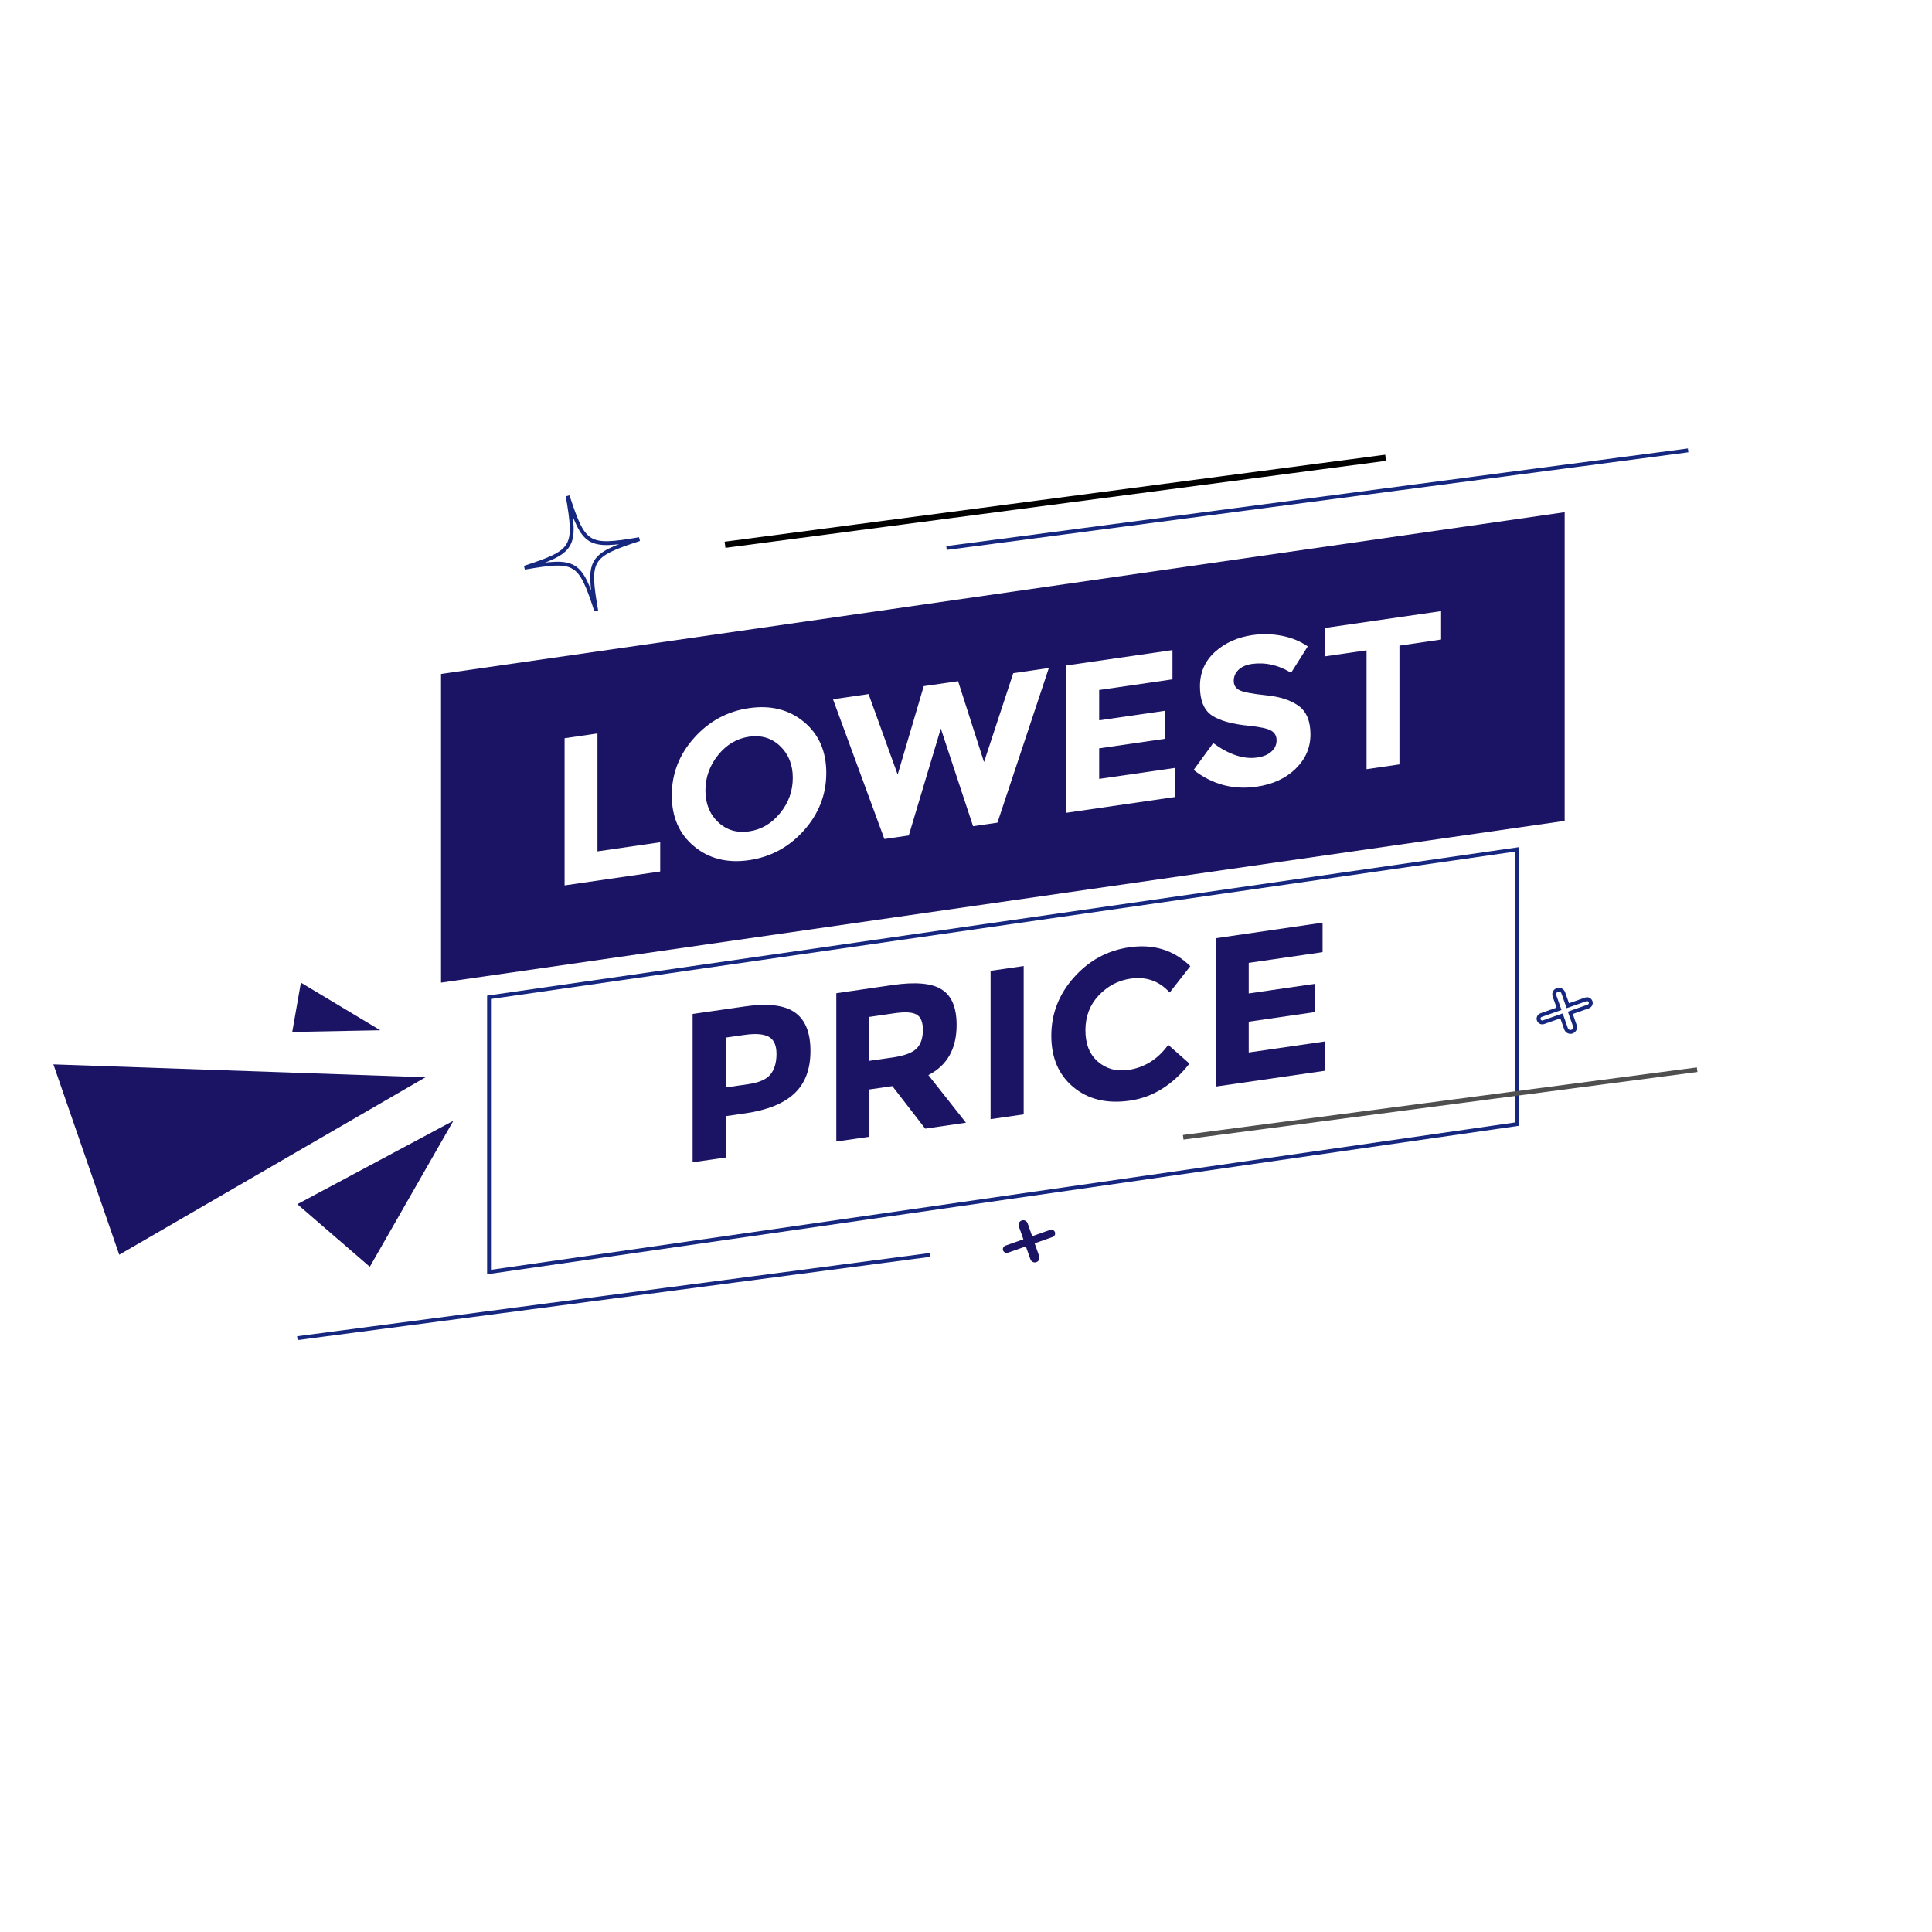 <svg version="1.1" id="Layer_1" xmlns="http://www.w3.org/2000/svg" xmlns:xlink="http://www.w3.org/1999/xlink" x="0px" y="0px" viewBox="0 0 2503.5 2503.5" style="enable-background:new 0 0 2503.5 2503.5;" xml:space="preserve">
<style type="text/css">
	.st0{fill:#FFFFFF;}
	.st1{fill:none;}
	.st2{fill:#1B1464;}
	.st3{fill:#FFFFFF;stroke:#16277F;stroke-width:5;stroke-miterlimit:10;}
	.st4{fill:#1B1464;stroke:#4F4F4F;stroke-width:6;stroke-miterlimit:10;}
	.st5{fill:#1B1464;stroke:#000000;stroke-width:8;stroke-miterlimit:10;}
</style>
<g>
	<rect class="st0" width="2503.5" height="2503.5"></rect>
	<line class="st1" x1="1604.5" y1="2006" x2="1604.5" y2="1998"></line>
	<polygon class="st2" points="2027.5,1063.7 571.5,1273.3 571.5,873.3 2027.5,663.7"></polygon>
	<polygon class="st3" points="1965.3,1456.7 633.7,1648.3 633.7,1292.3 1965.3,1100.7"></polygon>
	<line class="st3" x1="1226.5" y1="710.1" x2="2187.5" y2="583.6"></line>
	<line class="st4" x1="1533.2" y1="1473.7" x2="2199.2" y2="1386.1"></line>
	<line class="st5" x1="939.5" y1="705.9" x2="1795.5" y2="593.2"></line>
	<line class="st3" x1="385.3" y1="1734" x2="1205.3" y2="1626.1"></line>
	<g>
		<path class="st0" d="M731.6,1147.3V956.6l42.6-6.2v152.8l81.3-11.8v37.9L731.6,1147.3z"></path>
		<path class="st0" d="M1041.8,1076c-19.3,21.6-43,34.5-71.2,38.6c-28.2,4.1-51.9-1.9-71.2-17.9c-19.3-16-28.9-38.1-28.9-66.1
			c0-28,9.6-52.8,28.9-74.4c19.3-21.6,43-34.5,71.2-38.6c28.2-4.1,51.9,1.9,71.2,17.9c19.3,16,28.9,38.1,28.9,66.1
			C1070.7,1029.5,1061.1,1054.3,1041.8,1076z M1027.3,1007.9c0-17-5.5-30.7-16.4-41.1c-10.9-10.4-24.3-14.5-40.2-12.2
			c-15.9,2.3-29.3,10.3-40.2,23.8c-10.9,13.6-16.4,28.9-16.4,45.9c0,17,5.5,30.7,16.4,41c10.9,10.3,24.3,14.3,40.2,12
			c15.9-2.3,29.3-10.2,40.2-23.7C1021.9,1040.2,1027.3,1025,1027.3,1007.9z"></path>
		<path class="st0" d="M1163.2,1003.7l33.8-114.6l44.5-6.4l33.6,104.8l37.9-115.2l46.1-6.7l-66.6,200.4l-31.6,4.6L1219.1,944
			l-41.5,138.6l-31.6,4.6l-66.6-181.1l46.1-6.7L1163.2,1003.7z"></path>
		<path class="st0" d="M1519.3,842.4v37.9l-95,13.8v39.3l85.4-12.4v36.3l-85.4,12.4v39.6l98-14.2v37.7l-140.5,20.4V862.3
			L1519.3,842.4z"></path>
		<path class="st0" d="M1604.8,868c-4.1,4-6.1,8.7-6.1,14.3c0,5.6,2.5,9.6,7.5,12.1c5,2.5,16.5,4.7,34.7,6.6
			c18.1,1.8,32.1,6.5,42.2,13.9c10,7.5,15,19.7,15,36.8c0,17.1-6.4,31.9-19.2,44.4c-12.8,12.5-29.7,20.3-50.6,23.3
			c-30.2,4.4-57.4-2.9-81.6-21.7l25.4-34.8c20.6,15,39.6,21.3,57,18.7c7.8-1.1,14-3.7,18.4-7.7c4.5-4,6.7-8.9,6.7-14.6
			s-2.4-9.9-7.1-12.6c-4.7-2.7-14.1-4.7-28.1-6.2c-22.2-2.1-38.4-6.6-48.7-13.5c-10.3-7-15.4-19.5-15.4-37.6
			c0-18.1,6.5-33,19.5-44.7c13-11.7,29.2-19,48.7-21.8c12.7-1.8,25.5-1.5,38.2,1c12.7,2.5,23.8,7.1,33.3,13.7l-21.6,34.2
			c-16.6-10.2-33.7-13.9-51.3-11.4C1614.5,861.6,1608.9,864.1,1604.8,868z"></path>
		<path class="st0" d="M1813.4,836.6v153.9l-42.6,6.2V842.7l-54,7.8v-36.8l150.6-21.8v36.8L1813.4,836.6z"></path>
	</g>
	<g>
		<path class="st2" d="M1030,1311.9c13.5,9.5,20.2,26.1,20.2,49.9c0,23.7-6.9,42.1-20.8,55.1c-13.8,13-35,21.6-63.4,25.7l-25.6,3.7
			v53.6l-42.9,6.2v-192.2l67.9-9.8C995,1299.8,1016.5,1302.4,1030,1311.9z M998.5,1392.1c5.1-6.5,7.7-15.3,7.7-26.4
			c0-11.1-3.3-18.5-10-22.2c-6.7-3.7-17.1-4.5-31.2-2.5l-24.5,3.5v64.6l28.9-4.2C983.6,1402.9,993.3,1398.6,998.5,1392.1z"></path>
		<path class="st2" d="M1239.6,1328.1c0,30.8-12.2,52.5-36.6,65l48.7,61.7l-52.8,7.7l-42.6-55.1l-29.7,4.3v61.3l-42.9,6.2v-192.2
			l72.9-10.6c29.9-4.3,51.2-2.4,63.9,5.9C1233.3,1290.5,1239.6,1305.8,1239.6,1328.1z M1187.9,1358.5c5.3-5.5,8-13.5,8-23.8
			c0-10.4-2.8-17.1-8.3-20.1c-5.5-3.1-15.1-3.6-28.9-1.6l-32.2,4.7v56.9l31.4-4.5C1172.6,1367.8,1182.6,1364,1187.9,1358.5z"></path>
		<path class="st2" d="M1283.6,1258l42.9-6.2V1444l-42.9,6.2V1258z"></path>
		<path class="st2" d="M1462.1,1386.4c21.1-3.1,38.3-13.9,51.7-32.5l27.5,24.3c-21.8,27.7-47.5,43.7-77.1,48
			c-29.6,4.3-54-1.5-73.2-17.4c-19.2-15.9-28.7-38.1-28.7-66.7c0-28.5,9.8-53.7,29.3-75.6c19.5-21.9,43.4-34.9,71.6-39
			c31.5-4.6,57.9,3.6,79.2,24.5l-26.7,34.1c-13.6-14.9-30.4-20.9-50.6-18c-16.1,2.3-29.9,9.6-41.4,21.8
			c-11.5,12.2-17.2,27.2-17.2,45.1c0,17.9,5.4,31.4,16.2,40.7C1433.6,1385.1,1446.7,1388.6,1462.1,1386.4z"></path>
		<path class="st2" d="M1713.8,1195.6v38.2l-95.7,13.9v39.6l86.1-12.5v36.6l-86.1,12.5v39.9l98.7-14.3v38l-141.6,20.5v-192.2
			L1713.8,1195.6z"></path>
	</g>
	<g>
		<polygon id="XMLID_4_" class="st2" points="551.4,1395.9 69.2,1379.2 154.5,1625.9 551.4,1395.9"></polygon>
		<polygon id="XMLID_3_" class="st2" points="587.5,1452.3 385.3,1560.4 479.2,1641.5 587.5,1452.3"></polygon>
		<polygon id="XMLID_1_" class="st2" points="492.8,1335 389.9,1273.3 378.7,1337.2 492.8,1335"></polygon>
	</g>
	<path id="XMLID_3070_" class="st3" d="M828.5,698.6c-64.5,21.1-67.4,26-55.9,92.9c-21.1-64.5-26-67.4-92.9-55.9
		c64.5-21.1,67.4-26,55.9-92.9C756.8,707.1,761.7,710,828.5,698.6z"></path>
	<path class="st3" d="M2061.1,1298c-0.9-2.5-3.7-3.9-6.2-3l-23.3,8.2l-5.9-16.7c-1.1-3.2-4.6-4.8-7.7-3.7c-3.2,1.1-4.8,4.6-3.7,7.7
		l5.9,16.7l-23.3,8.2c-2.5,0.9-3.9,3.7-3,6.2c0.9,2.5,3.7,3.9,6.2,3l23.3-8.2l5.9,16.7c1.1,3.2,4.6,4.8,7.7,3.7s4.8-4.6,3.7-7.7
		l-5.9-16.7l23.3-8.2C2060.6,1303.3,2062,1300.5,2061.1,1298z"></path>
	<path class="st2" d="M1367,1596.7c-0.9-2.5-3.7-3.9-6.2-3l-23.3,8.2l-5.9-16.7c-1.1-3.2-4.6-4.8-7.7-3.7c-3.2,1.1-4.8,4.6-3.7,7.7
		l5.9,16.7l-23.3,8.2c-2.5,0.9-3.9,3.7-3,6.2s3.7,3.9,6.2,3l23.3-8.2l5.9,16.7c1.1,3.2,4.6,4.8,7.7,3.7c3.2-1.1,4.8-4.6,3.7-7.7
		l-5.9-16.7l23.3-8.2C1366.5,1602,1367.9,1599.2,1367,1596.7z"></path>
</g>
</svg>

